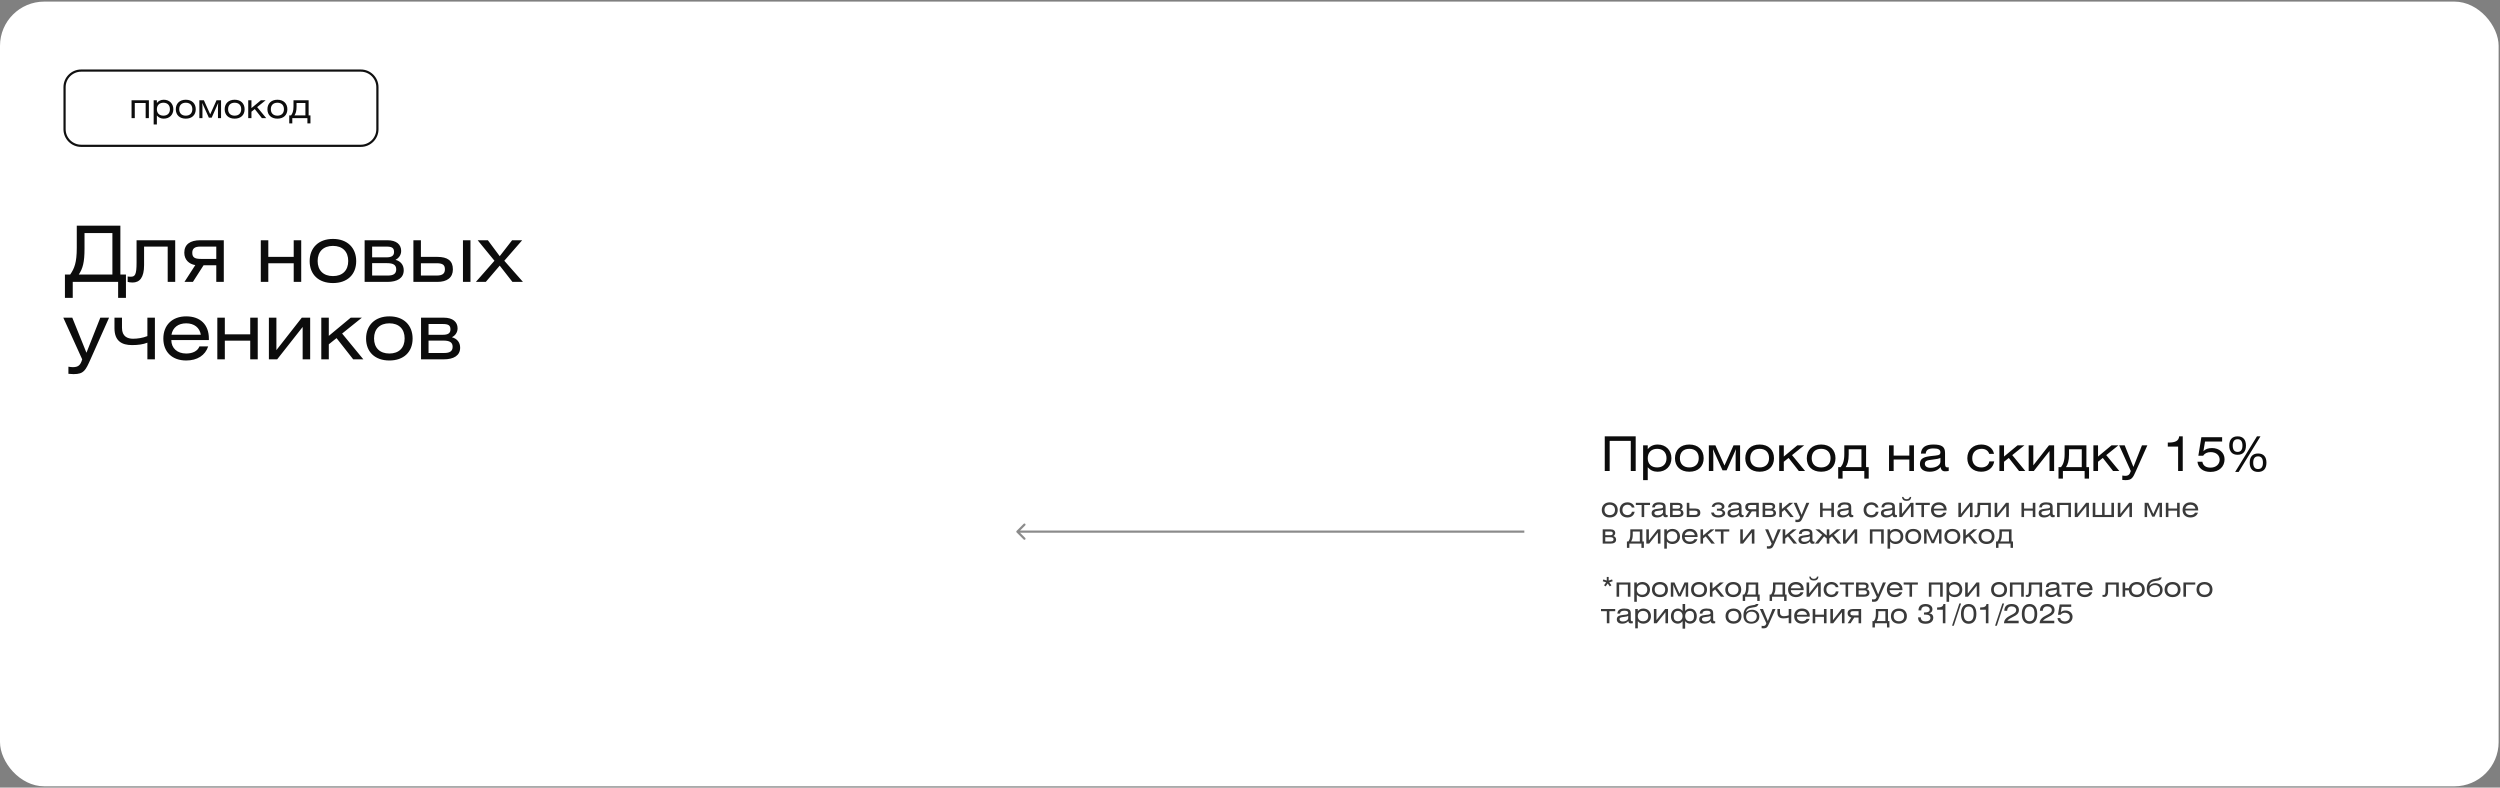 <?xml version="1.0" encoding="UTF-8"?> <svg xmlns="http://www.w3.org/2000/svg" width="1130" height="356" viewBox="0 0 1130 356" fill="none"><rect x="0" y="0" width="1130" height="356" fill="#808080" stroke="none"/><rect y="0.725" width="1129.38" height="354.693" rx="20" fill="white"></rect><path d="M50.802 105.333H38.202V112.368C38.202 118.563 37.432 121.328 35.612 124.093H50.802V105.333ZM34.702 102.008H54.407V124.093H56.927V134.628H53.392V127.418H32.882V134.628H29.347V124.093H31.727C33.617 121.328 34.702 118.773 34.702 112.018V102.008ZM61.728 108.588H79.193V127.418H75.798V111.458H65.123V119.823C65.123 125.493 63.128 127.698 59.908 127.698C58.963 127.698 58.228 127.558 57.703 127.418V124.968C58.018 125.038 58.508 125.073 59.103 125.073C60.993 125.073 61.728 124.268 61.728 118.738V108.588ZM101.154 108.588V127.418H97.758V119.893H92.019L87.189 127.418H83.374L88.273 119.823C85.474 119.368 83.303 117.443 83.303 114.223C83.303 110.443 85.999 108.588 90.513 108.588H101.154ZM97.758 117.023V111.458H90.584C87.993 111.458 86.909 112.333 86.909 114.258C86.909 116.218 87.853 117.023 90.689 117.023H97.758ZM121.276 108.588V116.113H132.756V108.588H136.151V127.418H132.756V118.983H121.276V127.418H117.881V108.588H121.276ZM150.502 107.993C156.977 107.993 161.002 111.983 161.002 118.038C161.002 124.093 156.977 127.943 150.502 127.943C144.027 127.943 139.967 124.093 139.967 118.038C139.967 111.983 144.027 107.993 150.502 107.993ZM150.502 111.143C146.197 111.143 143.572 113.698 143.572 117.968C143.572 122.238 146.197 124.793 150.502 124.793C154.807 124.793 157.397 122.238 157.397 117.968C157.397 113.698 154.807 111.143 150.502 111.143ZM164.81 127.418V108.588H175.1C179.125 108.588 181.33 110.478 181.33 113.418C181.33 115.553 179.93 116.848 178.775 117.443C181.19 118.108 182.485 119.823 182.485 122.168C182.485 125.703 179.58 127.418 175.1 127.418H164.81ZM168.205 118.948V124.548H175.31C177.9 124.548 179.09 123.673 179.09 121.748C179.09 119.788 177.795 118.948 174.96 118.948H168.205ZM168.205 111.458V116.323H174.68C176.92 116.323 178.11 115.658 178.11 113.908C178.11 112.158 177.305 111.458 174.715 111.458H168.205ZM186.856 108.588H190.251V116.113H197.671C202.256 116.113 204.706 117.793 204.706 121.748C204.706 125.458 202.116 127.418 197.671 127.418H186.856V108.588ZM190.251 118.983V124.548H197.391C199.946 124.548 201.101 123.673 201.101 121.748C201.101 119.788 200.156 118.983 197.356 118.983H190.251ZM209.256 127.418V108.588H212.651V127.418H209.256ZM215.901 108.588H220.521L225.876 115.798L231.476 108.588H236.026L227.941 117.863L236.376 127.418H231.616L225.876 120.068L219.576 127.418H215.096L223.496 117.863L215.901 108.588ZM28.612 143.588H32.672L39.077 159.443L45.342 143.588H49.297L40.967 162.278C38.692 167.388 37.922 169.103 33.267 169.103C32.742 169.103 31.972 169.068 30.922 168.963V165.743C31.797 165.883 32.427 165.953 32.917 165.953C35.367 165.953 36.382 165.078 37.152 162.418L28.612 143.588ZM51.744 143.588H55.139V148.208C55.139 152.163 57.729 153.108 60.144 153.108C62.104 153.108 64.519 152.758 66.619 151.918V143.588H70.014V162.418H66.619V154.893C64.659 155.663 62.454 155.978 59.689 155.978C55.069 155.978 51.744 154.158 51.744 148.348V143.588ZM94.409 153.703H77.434C77.434 157.378 80.129 159.793 84.154 159.793C87.129 159.793 89.369 158.638 90.139 156.573H94.094C92.764 160.633 89.159 162.943 84.154 162.943C77.819 162.943 73.829 159.093 73.829 153.038C73.829 146.948 77.854 142.993 84.154 142.993C90.594 142.993 94.409 146.773 94.409 153.038V153.703ZM77.504 151.288H90.769C90.244 148.103 87.794 146.143 84.154 146.143C80.549 146.143 78.064 148.068 77.504 151.288ZM101.623 143.588V151.113H113.103V143.588H116.498V162.418H113.103V153.983H101.623V162.418H98.228V143.588H101.623ZM124.934 143.588V158.253L136.414 143.588H140.194V162.418H136.799V147.788L125.284 162.418H121.539V143.588H124.934ZM148.62 143.588V151.813L158.525 143.588H163.565L154.64 150.763L164.23 162.418H159.645L152.12 152.828L148.62 155.628V162.418H145.225V143.588H148.62ZM176 142.993C182.475 142.993 186.5 146.983 186.5 153.038C186.5 159.093 182.475 162.943 176 162.943C169.525 162.943 165.465 159.093 165.465 153.038C165.465 146.983 169.525 142.993 176 142.993ZM176 146.143C171.695 146.143 169.07 148.698 169.07 152.968C169.07 157.238 171.695 159.793 176 159.793C180.305 159.793 182.895 157.238 182.895 152.968C182.895 148.698 180.305 146.143 176 146.143ZM190.308 162.418V143.588H200.598C204.623 143.588 206.828 145.478 206.828 148.418C206.828 150.553 205.428 151.848 204.273 152.443C206.688 153.108 207.983 154.823 207.983 157.168C207.983 160.703 205.078 162.418 200.598 162.418H190.308ZM193.703 153.948V159.548H200.808C203.398 159.548 204.588 158.673 204.588 156.748C204.588 154.788 203.293 153.948 200.458 153.948H193.703ZM193.703 146.458V151.323H200.178C202.418 151.323 203.608 150.658 203.608 148.908C203.608 147.158 202.803 146.458 200.213 146.458H193.703Z" fill="#0C0C0C"></path><path d="M59.465 45.335H67.295V53.405H65.84V46.565H60.92V53.405H59.465V45.335ZM70.91 45.335V46.55C71.585 45.65 72.665 45.08 74.03 45.08C76.58 45.08 78.35 46.865 78.35 49.385C78.35 51.89 76.58 53.63 74.015 53.63C72.725 53.63 71.735 53.165 70.91 52.22V56.27H69.455V45.335H70.91ZM73.865 46.43C72.035 46.43 70.91 47.585 70.91 49.385C70.91 51.17 72.035 52.28 73.865 52.28C75.695 52.28 76.805 51.185 76.805 49.385C76.805 47.57 75.695 46.43 73.865 46.43ZM83.977 45.08C86.752 45.08 88.477 46.79 88.477 49.385C88.477 51.98 86.752 53.63 83.977 53.63C81.202 53.63 79.462 51.98 79.462 49.385C79.462 46.79 81.202 45.08 83.977 45.08ZM83.977 46.43C82.132 46.43 81.007 47.525 81.007 49.355C81.007 51.185 82.132 52.28 83.977 52.28C85.822 52.28 86.932 51.185 86.932 49.355C86.932 47.525 85.822 46.43 83.977 46.43ZM90.109 45.335H92.164L95.014 51.68L97.864 45.335H99.919V53.405H98.524V48.065L98.629 46.535L95.689 53.18H94.399L91.399 46.535L91.504 48.065V53.405H90.109V45.335ZM106.067 45.08C108.842 45.08 110.567 46.79 110.567 49.385C110.567 51.98 108.842 53.63 106.067 53.63C103.292 53.63 101.552 51.98 101.552 49.385C101.552 46.79 103.292 45.08 106.067 45.08ZM106.067 46.43C104.222 46.43 103.097 47.525 103.097 49.355C103.097 51.185 104.222 52.28 106.067 52.28C107.912 52.28 109.022 51.185 109.022 49.355C109.022 47.525 107.912 46.43 106.067 46.43ZM113.654 45.335V48.86L117.899 45.335H120.059L116.234 48.41L120.344 53.405H118.379L115.154 49.295L113.654 50.495V53.405H112.199V45.335H113.654ZM125.388 45.08C128.163 45.08 129.888 46.79 129.888 49.385C129.888 51.98 128.163 53.63 125.388 53.63C122.613 53.63 120.873 51.98 120.873 49.385C120.873 46.79 122.613 45.08 125.388 45.08ZM125.388 46.43C123.543 46.43 122.418 47.525 122.418 49.355C122.418 51.185 123.543 52.28 125.388 52.28C127.233 52.28 128.343 51.185 128.343 49.355C128.343 47.525 127.233 46.43 125.388 46.43ZM138.045 46.565H134.04V48.23C134.04 50.285 133.68 51.245 133.095 52.175H138.045V46.565ZM132.66 45.335H139.5V52.175H140.325V55.79H138.945V53.405H132.12V55.79H130.74V52.175H131.535C132.18 51.35 132.66 50.285 132.66 48.125V45.335Z" fill="#0C0C0C"></path><path d="M163.088 31.905H36.682C32.539 31.905 29.182 35.263 29.182 39.405V58.405C29.182 62.547 32.539 65.905 36.682 65.905H163.088C167.23 65.905 170.588 62.547 170.588 58.405V39.405C170.588 35.263 167.23 31.905 163.088 31.905Z" stroke="#101010"></path><path d="M459.51 240.664C459.315 240.468 459.315 240.152 459.51 239.957L462.692 236.775C462.887 236.579 463.204 236.579 463.399 236.775C463.594 236.97 463.594 237.286 463.399 237.482L460.571 240.31L463.399 243.138C463.594 243.334 463.594 243.65 463.399 243.846C463.204 244.041 462.887 244.041 462.692 243.846L459.51 240.664ZM688.994 240.81H459.863V239.81H688.994V240.81Z" fill="#8B8B8B"></path><path d="M725.348 197.232H739.333V212.9H737.11V199.282H727.571V212.9H725.348V197.232ZM744.781 201.29V203.038C745.752 201.743 747.306 200.923 749.27 200.923C752.939 200.923 755.486 203.491 755.486 207.117C755.486 210.721 752.939 213.224 749.248 213.224C747.392 213.224 745.968 212.555 744.781 211.195V217.022H742.688V201.29H744.781ZM749.033 202.865C746.4 202.865 744.781 204.527 744.781 207.117C744.781 209.685 746.4 211.282 749.033 211.282C751.666 211.282 753.263 209.706 753.263 207.117C753.263 204.505 751.666 202.865 749.033 202.865ZM763.582 200.923C767.574 200.923 770.056 203.383 770.056 207.117C770.056 210.85 767.574 213.224 763.582 213.224C759.589 213.224 757.086 210.85 757.086 207.117C757.086 203.383 759.589 200.923 763.582 200.923ZM763.582 202.865C760.927 202.865 759.309 204.44 759.309 207.073C759.309 209.706 760.927 211.282 763.582 211.282C766.236 211.282 767.833 209.706 767.833 207.073C767.833 204.44 766.236 202.865 763.582 202.865ZM772.404 201.29H775.361L779.462 210.419L783.562 201.29H786.519V212.9H784.512V205.217L784.663 203.016L780.433 212.577H778.577L774.26 203.016L774.412 205.217V212.9H772.404V201.29ZM795.364 200.923C799.357 200.923 801.839 203.383 801.839 207.117C801.839 210.85 799.357 213.224 795.364 213.224C791.371 213.224 788.868 210.85 788.868 207.117C788.868 203.383 791.371 200.923 795.364 200.923ZM795.364 202.865C792.71 202.865 791.091 204.44 791.091 207.073C791.091 209.706 792.71 211.282 795.364 211.282C798.019 211.282 799.616 209.706 799.616 207.073C799.616 204.44 798.019 202.865 795.364 202.865ZM806.28 201.29V206.361L812.388 201.29H815.495L809.992 205.714L815.905 212.9H813.078L808.438 206.987L806.28 208.714V212.9H804.187V201.29H806.28ZM823.163 200.923C827.156 200.923 829.637 203.383 829.637 207.117C829.637 210.85 827.156 213.224 823.163 213.224C819.17 213.224 816.667 210.85 816.667 207.117C816.667 203.383 819.17 200.923 823.163 200.923ZM823.163 202.865C820.508 202.865 818.89 204.44 818.89 207.073C818.89 209.706 820.508 211.282 823.163 211.282C825.817 211.282 827.415 209.706 827.415 207.073C827.415 204.44 825.817 202.865 823.163 202.865ZM841.374 203.059H835.611V205.455C835.611 208.411 835.093 209.793 834.252 211.131H841.374V203.059ZM833.626 201.29H843.467V211.131H844.654V216.332H842.668V212.9H832.849V216.332H830.863V211.131H832.007C832.935 209.944 833.626 208.411 833.626 205.304V201.29ZM855.935 201.29V205.93H863.013V201.29H865.107V212.9H863.013V207.699H855.935V212.9H853.841V201.29H855.935ZM877.063 206.944C876.459 207.311 875.294 207.548 873.545 207.742C871.279 208.001 870.028 208.196 870.028 209.62C870.028 210.721 870.956 211.454 872.596 211.454C875.272 211.454 877.063 210.138 877.063 208.67V206.944ZM877.128 211.109C876.07 212.447 874.387 213.224 872.251 213.224C869.337 213.224 867.805 211.886 867.805 209.728C867.805 207.03 869.855 206.469 873.157 206.102C875.725 205.822 877.063 205.886 877.063 204.484C877.063 203.232 876.092 202.692 873.999 202.692C871.646 202.692 870.546 203.361 870.438 205.023H868.258C868.409 202.282 870.287 200.923 873.848 200.923C877.711 200.923 879.157 201.937 879.157 204.764V209.469C879.157 210.677 879.372 211.26 880.193 211.26C880.365 211.26 880.559 211.239 880.818 211.195V212.879C880.149 212.987 879.545 213.03 879.157 213.03C877.948 213.03 877.344 212.361 877.128 211.109ZM901.295 205.153H899.115C898.705 203.728 897.432 202.865 895.727 202.865C893.072 202.865 891.454 204.505 891.454 207.138C891.454 209.749 893.137 211.282 895.576 211.282C897.496 211.282 898.899 210.267 899.18 208.562H901.381C900.885 211.498 898.662 213.224 895.489 213.224C891.799 213.224 889.231 210.807 889.231 207.117C889.231 203.426 891.777 200.923 895.532 200.923C898.597 200.923 900.798 202.563 901.295 205.153ZM905.821 201.29V206.361L911.928 201.29H915.036L909.533 205.714L915.446 212.9H912.619L907.979 206.987L905.821 208.714V212.9H903.727V201.29H905.821ZM919.056 201.29V210.332L926.135 201.29H928.466V212.9H926.373V203.879L919.272 212.9H916.963V201.29H919.056ZM940.956 203.059H935.194V205.455C935.194 208.411 934.676 209.793 933.835 211.131H940.956V203.059ZM933.209 201.29H943.05V211.131H944.237V216.332H942.251V212.9H932.432V216.332H930.446V211.131H931.59C932.518 209.944 933.209 208.411 933.209 205.304V201.29ZM948.31 201.29V206.361L954.417 201.29H957.525L952.022 205.714L957.935 212.9H955.108L950.468 206.987L948.31 208.714V212.9H946.216V201.29H948.31ZM957.855 201.29H960.358L964.308 211.066L968.171 201.29H970.609L965.473 212.814C964.07 215.965 963.595 217.022 960.725 217.022C960.401 217.022 959.926 217.001 959.279 216.936V214.951C959.819 215.037 960.207 215.08 960.509 215.08C962.02 215.08 962.646 214.541 963.121 212.9L957.855 201.29ZM984.98 197.232H986.599V212.9H984.506V201.872H979.844V200.038H980.211C983.297 200.038 984.786 199.239 984.98 197.232ZM995.014 197.621H1004.4V199.563H996.676L995.942 203.922C996.849 202.994 998.165 202.52 999.848 202.52C1003.02 202.52 1005.5 204.548 1005.5 207.591C1005.5 210.893 1003.09 213.31 999.158 213.31C995.748 213.31 993.568 211.562 993.245 208.692H995.467C995.748 210.397 996.978 211.368 999.136 211.368C1001.64 211.368 1003.28 209.836 1003.28 207.786C1003.28 205.778 1001.68 204.354 999.244 204.354C997.669 204.354 996.482 204.937 995.813 205.994H993.655L995.014 197.621ZM1007.62 201.397C1007.62 198.7 1008.95 197.232 1011.39 197.232C1013.83 197.232 1015.17 198.7 1015.17 201.397C1015.17 204.095 1013.83 205.563 1011.39 205.563C1008.95 205.563 1007.62 204.095 1007.62 201.397ZM1009.19 201.397C1009.19 203.275 1009.95 204.268 1011.39 204.268C1012.84 204.268 1013.59 203.297 1013.59 201.397C1013.59 199.477 1012.84 198.527 1011.39 198.527C1009.95 198.527 1009.19 199.498 1009.19 201.397ZM1010.29 213.31L1020.15 197.232H1021.73L1011.87 213.31H1010.29ZM1016.87 209.145C1016.87 206.448 1018.21 204.98 1020.65 204.98C1023.09 204.98 1024.43 206.448 1024.43 209.145C1024.43 211.843 1023.09 213.31 1020.65 213.31C1018.21 213.31 1016.87 211.843 1016.87 209.145ZM1018.45 209.145C1018.45 211.023 1019.2 212.016 1020.65 212.016C1022.1 212.016 1022.85 211.044 1022.85 209.145C1022.85 207.224 1022.1 206.275 1020.65 206.275C1019.2 206.275 1018.45 207.246 1018.45 209.145Z" fill="#0C0C0C"></path><path d="M727.613 227.06C729.833 227.06 731.213 228.428 731.213 230.504C731.213 232.58 729.833 233.9 727.613 233.9C725.393 233.9 724.001 232.58 724.001 230.504C724.001 228.428 725.393 227.06 727.613 227.06ZM727.613 228.14C726.137 228.14 725.237 229.016 725.237 230.48C725.237 231.944 726.137 232.82 727.613 232.82C729.089 232.82 729.977 231.944 729.977 230.48C729.977 229.016 729.089 228.14 727.613 228.14ZM738.806 229.412H737.594C737.366 228.62 736.658 228.14 735.71 228.14C734.234 228.14 733.334 229.052 733.334 230.516C733.334 231.968 734.27 232.82 735.626 232.82C736.694 232.82 737.474 232.256 737.63 231.308H738.854C738.578 232.94 737.342 233.9 735.578 233.9C733.526 233.9 732.098 232.556 732.098 230.504C732.098 228.452 733.514 227.06 735.602 227.06C737.306 227.06 738.53 227.972 738.806 229.412ZM739.391 227.264H745.811V228.248H743.183V233.72H742.019V228.248H739.391V227.264ZM751.688 230.408C751.352 230.612 750.704 230.744 749.732 230.852C748.472 230.996 747.776 231.104 747.776 231.896C747.776 232.508 748.292 232.916 749.204 232.916C750.692 232.916 751.688 232.184 751.688 231.368V230.408ZM751.724 232.724C751.136 233.468 750.2 233.9 749.012 233.9C747.392 233.9 746.54 233.156 746.54 231.956C746.54 230.456 747.68 230.144 749.516 229.94C750.944 229.784 751.688 229.82 751.688 229.04C751.688 228.344 751.148 228.044 749.984 228.044C748.676 228.044 748.064 228.416 748.004 229.34H746.792C746.876 227.816 747.92 227.06 749.9 227.06C752.048 227.06 752.852 227.624 752.852 229.196V231.812C752.852 232.484 752.972 232.808 753.428 232.808C753.524 232.808 753.632 232.796 753.776 232.772V233.708C753.404 233.768 753.068 233.792 752.852 233.792C752.18 233.792 751.844 233.42 751.724 232.724ZM754.866 233.72V227.264H758.394C759.774 227.264 760.53 227.912 760.53 228.92C760.53 229.652 760.05 230.096 759.654 230.3C760.482 230.528 760.926 231.116 760.926 231.92C760.926 233.132 759.93 233.72 758.394 233.72H754.866ZM756.03 230.816V232.736H758.466C759.354 232.736 759.762 232.436 759.762 231.776C759.762 231.104 759.318 230.816 758.346 230.816H756.03ZM756.03 228.248V229.916H758.25C759.018 229.916 759.426 229.688 759.426 229.088C759.426 228.488 759.15 228.248 758.262 228.248H756.03ZM762.425 227.264H763.589V229.844H766.133C767.705 229.844 768.545 230.42 768.545 231.776C768.545 233.048 767.657 233.72 766.133 233.72H762.425V227.264ZM763.589 230.828V232.736H766.037C766.913 232.736 767.309 232.436 767.309 231.776C767.309 231.104 766.985 230.828 766.025 230.828H763.589ZM774.918 229.1H773.694C773.802 228.296 774.546 227.06 776.694 227.06C778.422 227.06 779.442 227.9 779.442 228.98C779.442 229.7 778.89 230.204 778.242 230.348C778.926 230.54 779.778 230.924 779.778 231.992C779.778 233.156 778.458 233.9 776.766 233.9C774.234 233.9 773.586 232.784 773.442 231.668H774.702C774.822 232.544 775.374 232.916 776.718 232.916C777.654 232.916 778.614 232.604 778.614 231.872C778.614 231.044 777.762 230.828 776.826 230.828H776.046V229.928H776.754C777.87 229.928 778.278 229.652 778.278 229.016C778.278 228.332 777.414 228.044 776.706 228.044C775.602 228.044 775.086 228.38 774.918 229.1ZM786.001 230.408C785.665 230.612 785.017 230.744 784.045 230.852C782.785 230.996 782.089 231.104 782.089 231.896C782.089 232.508 782.605 232.916 783.517 232.916C785.005 232.916 786.001 232.184 786.001 231.368V230.408ZM786.037 232.724C785.449 233.468 784.513 233.9 783.325 233.9C781.705 233.9 780.853 233.156 780.853 231.956C780.853 230.456 781.993 230.144 783.829 229.94C785.257 229.784 786.001 229.82 786.001 229.04C786.001 228.344 785.461 228.044 784.297 228.044C782.989 228.044 782.377 228.416 782.317 229.34H781.105C781.189 227.816 782.233 227.06 784.213 227.06C786.361 227.06 787.165 227.624 787.165 229.196V231.812C787.165 232.484 787.285 232.808 787.741 232.808C787.837 232.808 787.945 232.796 788.089 232.772V233.708C787.717 233.768 787.381 233.792 787.165 233.792C786.493 233.792 786.157 233.42 786.037 232.724ZM794.974 227.264V233.72H793.81V231.14H791.842L790.186 233.72H788.878L790.558 231.116C789.598 230.96 788.854 230.3 788.854 229.196C788.854 227.9 789.778 227.264 791.326 227.264H794.974ZM793.81 230.156V228.248H791.35C790.462 228.248 790.09 228.548 790.09 229.208C790.09 229.88 790.414 230.156 791.386 230.156H793.81ZM796.702 233.72V227.264H800.23C801.61 227.264 802.366 227.912 802.366 228.92C802.366 229.652 801.886 230.096 801.49 230.3C802.318 230.528 802.762 231.116 802.762 231.92C802.762 233.132 801.766 233.72 800.23 233.72H796.702ZM797.866 230.816V232.736H800.302C801.19 232.736 801.598 232.436 801.598 231.776C801.598 231.104 801.154 230.816 800.182 230.816H797.866ZM797.866 228.248V229.916H800.086C800.854 229.916 801.262 229.688 801.262 229.088C801.262 228.488 800.986 228.248 800.098 228.248H797.866ZM805.424 227.264V230.084L808.82 227.264H810.548L807.488 229.724L810.776 233.72H809.204L806.624 230.432L805.424 231.392V233.72H804.26V227.264H805.424ZM810.732 227.264H812.124L814.32 232.7L816.468 227.264H817.824L814.968 233.672C814.188 235.424 813.924 236.012 812.328 236.012C812.148 236.012 811.884 236 811.524 235.964V234.86C811.824 234.908 812.04 234.932 812.208 234.932C813.048 234.932 813.396 234.632 813.66 233.72L810.732 227.264ZM823.835 227.264V229.844H827.771V227.264H828.935V233.72H827.771V230.828H823.835V233.72H822.671V227.264H823.835ZM835.583 230.408C835.247 230.612 834.599 230.744 833.627 230.852C832.367 230.996 831.671 231.104 831.671 231.896C831.671 232.508 832.187 232.916 833.099 232.916C834.587 232.916 835.583 232.184 835.583 231.368V230.408ZM835.619 232.724C835.031 233.468 834.095 233.9 832.907 233.9C831.287 233.9 830.435 233.156 830.435 231.956C830.435 230.456 831.575 230.144 833.411 229.94C834.839 229.784 835.583 229.82 835.583 229.04C835.583 228.344 835.043 228.044 833.879 228.044C832.571 228.044 831.959 228.416 831.899 229.34H830.687C830.771 227.816 831.815 227.06 833.795 227.06C835.943 227.06 836.747 227.624 836.747 229.196V231.812C836.747 232.484 836.867 232.808 837.323 232.808C837.419 232.808 837.527 232.796 837.671 232.772V233.708C837.299 233.768 836.963 233.792 836.747 233.792C836.075 233.792 835.739 233.42 835.619 232.724ZM849.056 229.412H847.844C847.616 228.62 846.908 228.14 845.96 228.14C844.484 228.14 843.584 229.052 843.584 230.516C843.584 231.968 844.52 232.82 845.876 232.82C846.944 232.82 847.724 232.256 847.88 231.308H849.104C848.828 232.94 847.592 233.9 845.828 233.9C843.776 233.9 842.348 232.556 842.348 230.504C842.348 228.452 843.764 227.06 845.852 227.06C847.556 227.06 848.78 227.972 849.056 229.412ZM855.329 230.408C854.993 230.612 854.345 230.744 853.373 230.852C852.113 230.996 851.417 231.104 851.417 231.896C851.417 232.508 851.933 232.916 852.845 232.916C854.333 232.916 855.329 232.184 855.329 231.368V230.408ZM855.365 232.724C854.777 233.468 853.841 233.9 852.653 233.9C851.033 233.9 850.181 233.156 850.181 231.956C850.181 230.456 851.321 230.144 853.157 229.94C854.585 229.784 855.329 229.82 855.329 229.04C855.329 228.344 854.789 228.044 853.625 228.044C852.317 228.044 851.705 228.416 851.645 229.34H850.433C850.517 227.816 851.561 227.06 853.541 227.06C855.689 227.06 856.493 227.624 856.493 229.196V231.812C856.493 232.484 856.613 232.808 857.069 232.808C857.165 232.808 857.273 232.796 857.417 232.772V233.708C857.045 233.768 856.709 233.792 856.493 233.792C855.821 233.792 855.485 233.42 855.365 232.724ZM859.671 227.264V232.292L863.607 227.264H864.903V233.72H863.739V228.704L859.791 233.72H858.507V227.264H859.671ZM859.695 224.612H860.367C860.403 225.176 860.967 225.644 861.771 225.644C862.587 225.644 863.163 225.176 863.199 224.612H863.883C863.763 225.836 863.079 226.412 861.783 226.412C860.499 226.412 859.815 225.836 859.695 224.612ZM865.86 227.264H872.28V228.248H869.652V233.72H868.488V228.248H865.86V227.264ZM879.873 230.732H874.053C874.053 231.992 874.977 232.82 876.357 232.82C877.377 232.82 878.145 232.424 878.409 231.716H879.765C879.309 233.108 878.073 233.9 876.357 233.9C874.185 233.9 872.817 232.58 872.817 230.504C872.817 228.416 874.197 227.06 876.357 227.06C878.565 227.06 879.873 228.356 879.873 230.504V230.732ZM874.077 229.904H878.625C878.445 228.812 877.605 228.14 876.357 228.14C875.121 228.14 874.269 228.8 874.077 229.904ZM886.354 227.264V232.292L890.29 227.264H891.586V233.72H890.422V228.704L886.474 233.72H885.19V227.264H886.354ZM893.863 227.264H899.851V233.72H898.687V228.248H895.027V231.116C895.027 233.06 894.343 233.816 893.239 233.816C892.915 233.816 892.663 233.768 892.483 233.72V232.88C892.591 232.904 892.759 232.916 892.963 232.916C893.611 232.916 893.863 232.64 893.863 230.744V227.264ZM902.749 227.264V232.292L906.685 227.264H907.981V233.72H906.817V228.704L902.869 233.72H901.585V227.264H902.749ZM914.878 227.264V229.844H918.814V227.264H919.978V233.72H918.814V230.828H914.878V233.72H913.714V227.264H914.878ZM926.626 230.408C926.29 230.612 925.642 230.744 924.67 230.852C923.41 230.996 922.714 231.104 922.714 231.896C922.714 232.508 923.23 232.916 924.142 232.916C925.63 232.916 926.626 232.184 926.626 231.368V230.408ZM926.662 232.724C926.074 233.468 925.138 233.9 923.95 233.9C922.33 233.9 921.478 233.156 921.478 231.956C921.478 230.456 922.618 230.144 924.454 229.94C925.882 229.784 926.626 229.82 926.626 229.04C926.626 228.344 926.086 228.044 924.922 228.044C923.614 228.044 923.002 228.416 922.942 229.34H921.73C921.814 227.816 922.858 227.06 924.838 227.06C926.986 227.06 927.79 227.624 927.79 229.196V231.812C927.79 232.484 927.91 232.808 928.366 232.808C928.462 232.808 928.57 232.796 928.714 232.772V233.708C928.342 233.768 928.006 233.792 927.79 233.792C927.118 233.792 926.782 233.42 926.662 232.724ZM929.803 227.264H936.067V233.72H934.903V228.248H930.967V233.72H929.803V227.264ZM938.96 227.264V232.292L942.896 227.264H944.192V233.72H943.028V228.704L939.08 233.72H937.796V227.264H938.96ZM947.081 227.264V232.736H950.153V227.264H951.281V232.736H954.353V227.264H955.517V233.72H945.917V227.264H947.081ZM958.413 227.264V232.292L962.349 227.264H963.645V233.72H962.481V228.704L958.533 233.72H957.249V227.264H958.413ZM969.378 227.264H971.022L973.302 232.34L975.582 227.264H977.226V233.72H976.11V229.448L976.194 228.224L973.842 233.54H972.81L970.41 228.224L970.494 229.448V233.72H969.378V227.264ZM980.116 227.264V229.844H984.052V227.264H985.216V233.72H984.052V230.828H980.116V233.72H978.952V227.264H980.116ZM993.58 230.732H987.76C987.76 231.992 988.684 232.82 990.064 232.82C991.084 232.82 991.852 232.424 992.116 231.716H993.472C993.016 233.108 991.78 233.9 990.064 233.9C987.892 233.9 986.524 232.58 986.524 230.504C986.524 228.416 987.904 227.06 990.064 227.06C992.272 227.06 993.58 228.356 993.58 230.504V230.732ZM987.784 229.904H992.332C992.152 228.812 991.312 228.14 990.064 228.14C988.828 228.14 987.976 228.8 987.784 229.904ZM724.421 245.72V239.264H727.949C729.329 239.264 730.085 239.912 730.085 240.92C730.085 241.652 729.605 242.096 729.209 242.3C730.037 242.528 730.481 243.116 730.481 243.92C730.481 245.132 729.485 245.72 727.949 245.72H724.421ZM725.585 242.816V244.736H728.021C728.909 244.736 729.317 244.436 729.317 243.776C729.317 243.104 728.873 242.816 727.901 242.816H725.585ZM725.585 240.248V241.916H727.805C728.573 241.916 728.981 241.688 728.981 241.088C728.981 240.488 728.705 240.248 727.817 240.248H725.585ZM741.207 240.248H738.003V241.58C738.003 243.224 737.715 243.992 737.247 244.736H741.207V240.248ZM736.899 239.264H742.371V244.736H743.031V247.628H741.927V245.72H736.467V247.628H735.363V244.736H735.999C736.515 244.076 736.899 243.224 736.899 241.496V239.264ZM745.296 239.264V244.292L749.232 239.264H750.528V245.72H749.364V240.704L745.416 245.72H744.132V239.264H745.296ZM753.417 239.264V240.236C753.957 239.516 754.821 239.06 755.913 239.06C757.953 239.06 759.369 240.488 759.369 242.504C759.369 244.508 757.953 245.9 755.901 245.9C754.869 245.9 754.077 245.528 753.417 244.772V248.012H752.253V239.264H753.417ZM755.781 240.14C754.317 240.14 753.417 241.064 753.417 242.504C753.417 243.932 754.317 244.82 755.781 244.82C757.245 244.82 758.133 243.944 758.133 242.504C758.133 241.052 757.245 240.14 755.781 240.14ZM767.314 242.732H761.494C761.494 243.992 762.418 244.82 763.798 244.82C764.818 244.82 765.586 244.424 765.85 243.716H767.206C766.75 245.108 765.514 245.9 763.798 245.9C761.626 245.9 760.258 244.58 760.258 242.504C760.258 240.416 761.638 239.06 763.798 239.06C766.006 239.06 767.314 240.356 767.314 242.504V242.732ZM761.518 241.904H766.066C765.886 240.812 765.046 240.14 763.798 240.14C762.562 240.14 761.71 240.8 761.518 241.904ZM769.788 239.264V242.084L773.184 239.264H774.912L771.852 241.724L775.14 245.72H773.568L770.988 242.432L769.788 243.392V245.72H768.624V239.264H769.788ZM775.215 239.264H781.635V240.248H779.007V245.72H777.843V240.248H775.215V239.264ZM787.764 239.264V244.292L791.7 239.264H792.996V245.72H791.832V240.704L787.884 245.72H786.6V239.264H787.764ZM797.841 239.264H799.233L801.429 244.7L803.577 239.264H804.933L802.077 245.672C801.297 247.424 801.033 248.012 799.437 248.012C799.257 248.012 798.993 248 798.633 247.964V246.86C798.933 246.908 799.149 246.932 799.317 246.932C800.157 246.932 800.505 246.632 800.769 245.72L797.841 239.264ZM806.936 239.264V242.084L810.332 239.264H812.06L809 241.724L812.288 245.72H810.716L808.136 242.432L806.936 243.392V245.72H805.772V239.264H806.936ZM818.052 242.408C817.716 242.612 817.068 242.744 816.096 242.852C814.836 242.996 814.14 243.104 814.14 243.896C814.14 244.508 814.656 244.916 815.568 244.916C817.056 244.916 818.052 244.184 818.052 243.368V242.408ZM818.088 244.724C817.5 245.468 816.564 245.9 815.376 245.9C813.756 245.9 812.904 245.156 812.904 243.956C812.904 242.456 814.044 242.144 815.88 241.94C817.308 241.784 818.052 241.82 818.052 241.04C818.052 240.344 817.512 240.044 816.348 240.044C815.04 240.044 814.428 240.416 814.368 241.34H813.156C813.24 239.816 814.284 239.06 816.264 239.06C818.412 239.06 819.216 239.624 819.216 241.196V243.812C819.216 244.484 819.336 244.808 819.792 244.808C819.888 244.808 819.996 244.796 820.14 244.772V245.708C819.768 245.768 819.432 245.792 819.216 245.792C818.544 245.792 818.208 245.42 818.088 244.724ZM825.693 239.264H826.857V242.096L830.265 239.264H831.993L828.921 241.736L832.209 245.72H830.637L828.057 242.444L826.857 243.392V245.72H825.693V243.392L824.493 242.444L821.913 245.72H820.341L823.629 241.736L820.557 239.264H822.285L825.693 242.096V239.264ZM834.217 239.264V244.292L838.153 239.264H839.449V245.72H838.285V240.704L834.337 245.72H833.053V239.264H834.217ZM845.182 239.264H851.446V245.72H850.282V240.248H846.346V245.72H845.182V239.264ZM854.339 239.264V240.236C854.879 239.516 855.743 239.06 856.835 239.06C858.875 239.06 860.291 240.488 860.291 242.504C860.291 244.508 858.875 245.9 856.823 245.9C855.791 245.9 854.999 245.528 854.339 244.772V248.012H853.175V239.264H854.339ZM856.703 240.14C855.239 240.14 854.339 241.064 854.339 242.504C854.339 243.932 855.239 244.82 856.703 244.82C858.167 244.82 859.055 243.944 859.055 242.504C859.055 241.052 858.167 240.14 856.703 240.14ZM864.792 239.06C867.012 239.06 868.392 240.428 868.392 242.504C868.392 244.58 867.012 245.9 864.792 245.9C862.572 245.9 861.18 244.58 861.18 242.504C861.18 240.428 862.572 239.06 864.792 239.06ZM864.792 240.14C863.316 240.14 862.416 241.016 862.416 242.48C862.416 243.944 863.316 244.82 864.792 244.82C866.268 244.82 867.156 243.944 867.156 242.48C867.156 241.016 866.268 240.14 864.792 240.14ZM869.698 239.264H871.342L873.622 244.34L875.902 239.264H877.546V245.72H876.43V241.448L876.514 240.224L874.162 245.54H873.13L870.73 240.224L870.814 241.448V245.72H869.698V239.264ZM882.464 239.06C884.684 239.06 886.064 240.428 886.064 242.504C886.064 244.58 884.684 245.9 882.464 245.9C880.244 245.9 878.852 244.58 878.852 242.504C878.852 240.428 880.244 239.06 882.464 239.06ZM882.464 240.14C880.988 240.14 880.088 241.016 880.088 242.48C880.088 243.944 880.988 244.82 882.464 244.82C883.94 244.82 884.828 243.944 884.828 242.48C884.828 241.016 883.94 240.14 882.464 240.14ZM888.534 239.264V242.084L891.93 239.264H893.658L890.598 241.724L893.886 245.72H892.314L889.734 242.432L888.534 243.392V245.72H887.37V239.264H888.534ZM897.921 239.06C900.141 239.06 901.521 240.428 901.521 242.504C901.521 244.58 900.141 245.9 897.921 245.9C895.701 245.9 894.309 244.58 894.309 242.504C894.309 240.428 895.701 239.06 897.921 239.06ZM897.921 240.14C896.445 240.14 895.545 241.016 895.545 242.48C895.545 243.944 896.445 244.82 897.921 244.82C899.397 244.82 900.285 243.944 900.285 242.48C900.285 241.016 899.397 240.14 897.921 240.14ZM908.047 240.248H904.843V241.58C904.843 243.224 904.555 243.992 904.087 244.736H908.047V240.248ZM903.739 239.264H909.211V244.736H909.871V247.628H908.767V245.72H903.307V247.628H902.203V244.736H902.839C903.355 244.076 903.739 243.224 903.739 241.496V239.264ZM726.257 262.412V260.78H727.121V262.412L728.669 261.908L728.933 262.724L727.385 263.228L728.345 264.548L727.637 265.052L726.689 263.732L725.741 265.052L725.033 264.548L725.981 263.228L724.445 262.724L724.709 261.908L726.257 262.412ZM730.69 263.264H736.954V269.72H735.79V264.248H731.854V269.72H730.69V263.264ZM739.846 263.264V264.236C740.386 263.516 741.25 263.06 742.342 263.06C744.382 263.06 745.798 264.488 745.798 266.504C745.798 268.508 744.382 269.9 742.33 269.9C741.298 269.9 740.506 269.528 739.846 268.772V272.012H738.682V263.264H739.846ZM742.21 264.14C740.746 264.14 739.846 265.064 739.846 266.504C739.846 267.932 740.746 268.82 742.21 268.82C743.674 268.82 744.562 267.944 744.562 266.504C744.562 265.052 743.674 264.14 742.21 264.14ZM750.3 263.06C752.52 263.06 753.9 264.428 753.9 266.504C753.9 268.58 752.52 269.9 750.3 269.9C748.08 269.9 746.688 268.58 746.688 266.504C746.688 264.428 748.08 263.06 750.3 263.06ZM750.3 264.14C748.824 264.14 747.924 265.016 747.924 266.48C747.924 267.944 748.824 268.82 750.3 268.82C751.776 268.82 752.664 267.944 752.664 266.48C752.664 265.016 751.776 264.14 750.3 264.14ZM755.206 263.264H756.85L759.13 268.34L761.41 263.264H763.054V269.72H761.938V265.448L762.022 264.224L759.67 269.54H758.638L756.238 264.224L756.322 265.448V269.72H755.206V263.264ZM767.972 263.06C770.192 263.06 771.572 264.428 771.572 266.504C771.572 268.58 770.192 269.9 767.972 269.9C765.752 269.9 764.36 268.58 764.36 266.504C764.36 264.428 765.752 263.06 767.972 263.06ZM767.972 264.14C766.496 264.14 765.596 265.016 765.596 266.48C765.596 267.944 766.496 268.82 767.972 268.82C769.448 268.82 770.336 267.944 770.336 266.48C770.336 265.016 769.448 264.14 767.972 264.14ZM774.042 263.264V266.084L777.438 263.264H779.166L776.106 265.724L779.394 269.72H777.822L775.242 266.432L774.042 267.392V269.72H772.878V263.264H774.042ZM783.429 263.06C785.649 263.06 787.029 264.428 787.029 266.504C787.029 268.58 785.649 269.9 783.429 269.9C781.209 269.9 779.817 268.58 779.817 266.504C779.817 264.428 781.209 263.06 783.429 263.06ZM783.429 264.14C781.953 264.14 781.053 265.016 781.053 266.48C781.053 267.944 781.953 268.82 783.429 268.82C784.905 268.82 785.793 267.944 785.793 266.48C785.793 265.016 784.905 264.14 783.429 264.14ZM793.555 264.248H790.351V265.58C790.351 267.224 790.063 267.992 789.595 268.736H793.555V264.248ZM789.247 263.264H794.719V268.736H795.379V271.628H794.275V269.72H788.815V271.628H787.711V268.736H788.347C788.863 268.076 789.247 267.224 789.247 265.496V263.264ZM805.707 264.248H802.503V265.58C802.503 267.224 802.215 267.992 801.747 268.736H805.707V264.248ZM801.399 263.264H806.871V268.736H807.531V271.628H806.427V269.72H800.967V271.628H799.863V268.736H800.499C801.015 268.076 801.399 267.224 801.399 265.496V263.264ZM815.268 266.732H809.448C809.448 267.992 810.372 268.82 811.752 268.82C812.772 268.82 813.54 268.424 813.804 267.716H815.16C814.704 269.108 813.468 269.9 811.752 269.9C809.58 269.9 808.212 268.58 808.212 266.504C808.212 264.416 809.592 263.06 811.752 263.06C813.96 263.06 815.268 264.356 815.268 266.504V266.732ZM809.472 265.904H814.02C813.84 264.812 813 264.14 811.752 264.14C810.516 264.14 809.664 264.8 809.472 265.904ZM817.741 263.264V268.292L821.677 263.264H822.973V269.72H821.809V264.704L817.861 269.72H816.577V263.264H817.741ZM817.765 260.612H818.437C818.473 261.176 819.037 261.644 819.841 261.644C820.657 261.644 821.233 261.176 821.269 260.612H821.953C821.833 261.836 821.149 262.412 819.853 262.412C818.569 262.412 817.885 261.836 817.765 260.612ZM830.986 265.412H829.774C829.546 264.62 828.838 264.14 827.89 264.14C826.414 264.14 825.514 265.052 825.514 266.516C825.514 267.968 826.45 268.82 827.806 268.82C828.874 268.82 829.654 268.256 829.81 267.308H831.034C830.758 268.94 829.522 269.9 827.758 269.9C825.706 269.9 824.278 268.556 824.278 266.504C824.278 264.452 825.694 263.06 827.782 263.06C829.486 263.06 830.71 263.972 830.986 265.412ZM831.571 263.264H837.991V264.248H835.363V269.72H834.199V264.248H831.571V263.264ZM838.948 269.72V263.264H842.476C843.856 263.264 844.612 263.912 844.612 264.92C844.612 265.652 844.132 266.096 843.736 266.3C844.564 266.528 845.008 267.116 845.008 267.92C845.008 269.132 844.012 269.72 842.476 269.72H838.948ZM840.112 266.816V268.736H842.548C843.436 268.736 843.844 268.436 843.844 267.776C843.844 267.104 843.4 266.816 842.428 266.816H840.112ZM840.112 264.248V265.916H842.332C843.1 265.916 843.508 265.688 843.508 265.088C843.508 264.488 843.232 264.248 842.344 264.248H840.112ZM845.349 263.264H846.741L848.937 268.7L851.085 263.264H852.441L849.585 269.672C848.805 271.424 848.541 272.012 846.945 272.012C846.765 272.012 846.501 272 846.141 271.964V270.86C846.441 270.908 846.657 270.932 846.825 270.932C847.665 270.932 848.013 270.632 848.277 269.72L845.349 263.264ZM859.916 266.732H854.096C854.096 267.992 855.02 268.82 856.4 268.82C857.42 268.82 858.188 268.424 858.452 267.716H859.808C859.352 269.108 858.116 269.9 856.4 269.9C854.228 269.9 852.86 268.58 852.86 266.504C852.86 264.416 854.24 263.06 856.4 263.06C858.608 263.06 859.916 264.356 859.916 266.504V266.732ZM854.12 265.904H858.668C858.488 264.812 857.648 264.14 856.4 264.14C855.164 264.14 854.312 264.8 854.12 265.904ZM860.457 263.264H866.877V264.248H864.249V269.72H863.085V264.248H860.457V263.264ZM871.843 263.264H878.107V269.72H876.943V264.248H873.007V269.72H871.843V263.264ZM880.999 263.264V264.236C881.539 263.516 882.403 263.06 883.495 263.06C885.535 263.06 886.951 264.488 886.951 266.504C886.951 268.508 885.535 269.9 883.483 269.9C882.451 269.9 881.659 269.528 880.999 268.772V272.012H879.835V263.264H880.999ZM883.363 264.14C881.899 264.14 880.999 265.064 880.999 266.504C880.999 267.932 881.899 268.82 883.363 268.82C884.827 268.82 885.715 267.944 885.715 266.504C885.715 265.052 884.827 264.14 883.363 264.14ZM889.424 263.264V268.292L893.36 263.264H894.656V269.72H893.492V264.704L889.544 269.72H888.26V263.264H889.424ZM903.581 263.06C905.801 263.06 907.181 264.428 907.181 266.504C907.181 268.58 905.801 269.9 903.581 269.9C901.361 269.9 899.969 268.58 899.969 266.504C899.969 264.428 901.361 263.06 903.581 263.06ZM903.581 264.14C902.105 264.14 901.205 265.016 901.205 266.48C901.205 267.944 902.105 268.82 903.581 268.82C905.057 268.82 905.945 267.944 905.945 266.48C905.945 265.016 905.057 264.14 903.581 264.14ZM908.487 263.264H914.751V269.72H913.587V264.248H909.651V269.72H908.487V263.264ZM917.031 263.264H923.019V269.72H921.855V264.248H918.195V267.116C918.195 269.06 917.511 269.816 916.407 269.816C916.083 269.816 915.831 269.768 915.651 269.72V268.88C915.759 268.904 915.927 268.916 916.131 268.916C916.779 268.916 917.031 268.64 917.031 266.744V263.264ZM929.673 266.408C929.337 266.612 928.689 266.744 927.717 266.852C926.457 266.996 925.761 267.104 925.761 267.896C925.761 268.508 926.277 268.916 927.189 268.916C928.677 268.916 929.673 268.184 929.673 267.368V266.408ZM929.709 268.724C929.121 269.468 928.185 269.9 926.997 269.9C925.377 269.9 924.525 269.156 924.525 267.956C924.525 266.456 925.665 266.144 927.501 265.94C928.929 265.784 929.673 265.82 929.673 265.04C929.673 264.344 929.133 264.044 927.969 264.044C926.661 264.044 926.049 264.416 925.989 265.34H924.777C924.861 263.816 925.905 263.06 927.885 263.06C930.033 263.06 930.837 263.624 930.837 265.196V267.812C930.837 268.484 930.957 268.808 931.413 268.808C931.509 268.808 931.617 268.796 931.761 268.772V269.708C931.389 269.768 931.053 269.792 930.837 269.792C930.165 269.792 929.829 269.42 929.709 268.724ZM931.813 263.264H938.233V264.248H935.605V269.72H934.441V264.248H931.813V263.264ZM945.826 266.732H940.006C940.006 267.992 940.93 268.82 942.31 268.82C943.33 268.82 944.098 268.424 944.362 267.716H945.718C945.262 269.108 944.026 269.9 942.31 269.9C940.138 269.9 938.77 268.58 938.77 266.504C938.77 264.416 940.15 263.06 942.31 263.06C944.518 263.06 945.826 264.356 945.826 266.504V266.732ZM940.03 265.904H944.578C944.398 264.812 943.558 264.14 942.31 264.14C941.074 264.14 940.222 264.8 940.03 265.904ZM951.695 263.264H957.683V269.72H956.519V264.248H952.859V267.116C952.859 269.06 952.175 269.816 951.071 269.816C950.747 269.816 950.495 269.768 950.315 269.72V268.88C950.423 268.904 950.591 268.916 950.795 268.916C951.443 268.916 951.695 268.64 951.695 266.744V263.264ZM960.581 263.264V265.844H962.273C962.549 264.116 963.917 263.06 965.837 263.06C968.057 263.06 969.437 264.428 969.437 266.504C969.437 268.58 968.057 269.9 965.837 269.9C963.737 269.9 962.381 268.724 962.237 266.828H960.581V269.72H959.417V263.264H960.581ZM965.837 264.14C964.361 264.14 963.461 265.016 963.461 266.48C963.461 267.944 964.361 268.82 965.837 268.82C967.301 268.82 968.201 267.968 968.201 266.504C968.201 264.992 967.301 264.14 965.837 264.14ZM975.945 261.02H977.133C976.629 262.28 976.077 262.364 974.529 262.568C972.477 262.844 971.685 263.468 971.481 264.788C972.081 264.068 973.185 263.6 974.193 263.6C976.089 263.6 977.505 264.752 977.505 266.672C977.505 268.712 975.957 269.9 973.833 269.9C971.577 269.9 970.329 268.52 970.329 266.204C970.329 263.708 971.325 261.992 974.085 261.632C975.489 261.452 975.753 261.38 975.945 261.02ZM973.953 264.464C972.525 264.464 971.541 265.34 971.541 266.696C971.541 268.22 972.441 269.036 973.953 269.036C975.417 269.036 976.341 267.992 976.341 266.672C976.341 265.232 975.357 264.464 973.953 264.464ZM982.003 263.06C984.223 263.06 985.603 264.428 985.603 266.504C985.603 268.58 984.223 269.9 982.003 269.9C979.783 269.9 978.391 268.58 978.391 266.504C978.391 264.428 979.783 263.06 982.003 263.06ZM982.003 264.14C980.527 264.14 979.627 265.016 979.627 266.48C979.627 267.944 980.527 268.82 982.003 268.82C983.479 268.82 984.367 267.944 984.367 266.48C984.367 265.016 983.479 264.14 982.003 264.14ZM986.909 263.264H992.261V264.248H988.073V269.72H986.909V263.264ZM996.441 263.06C998.661 263.06 1000.04 264.428 1000.04 266.504C1000.04 268.58 998.661 269.9 996.441 269.9C994.221 269.9 992.829 268.58 992.829 266.504C992.829 264.428 994.221 263.06 996.441 263.06ZM996.441 264.14C994.965 264.14 994.065 265.016 994.065 266.48C994.065 267.944 994.965 268.82 996.441 268.82C997.917 268.82 998.805 267.944 998.805 266.48C998.805 265.016 997.917 264.14 996.441 264.14ZM723.653 275.264H730.073V276.248H727.445V281.72H726.281V276.248H723.653V275.264ZM735.95 278.408C735.614 278.612 734.966 278.744 733.994 278.852C732.734 278.996 732.038 279.104 732.038 279.896C732.038 280.508 732.554 280.916 733.466 280.916C734.954 280.916 735.95 280.184 735.95 279.368V278.408ZM735.986 280.724C735.398 281.468 734.462 281.9 733.274 281.9C731.654 281.9 730.802 281.156 730.802 279.956C730.802 278.456 731.942 278.144 733.778 277.94C735.206 277.784 735.95 277.82 735.95 277.04C735.95 276.344 735.41 276.044 734.246 276.044C732.938 276.044 732.326 276.416 732.266 277.34H731.054C731.138 275.816 732.182 275.06 734.162 275.06C736.31 275.06 737.114 275.624 737.114 277.196V279.812C737.114 280.484 737.234 280.808 737.69 280.808C737.786 280.808 737.894 280.796 738.038 280.772V281.708C737.666 281.768 737.33 281.792 737.114 281.792C736.442 281.792 736.106 281.42 735.986 280.724ZM740.292 275.264V276.236C740.832 275.516 741.696 275.06 742.788 275.06C744.828 275.06 746.244 276.488 746.244 278.504C746.244 280.508 744.828 281.9 742.776 281.9C741.744 281.9 740.952 281.528 740.292 280.772V284.012H739.128V275.264H740.292ZM742.656 276.14C741.192 276.14 740.292 277.064 740.292 278.504C740.292 279.932 741.192 280.82 742.656 280.82C744.12 280.82 745.008 279.944 745.008 278.504C745.008 277.052 744.12 276.14 742.656 276.14ZM748.717 275.264V280.292L752.653 275.264H753.949V281.72H752.785V276.704L748.837 281.72H747.553V275.264H748.717ZM760.523 273.008H761.687V276.152C762.227 275.528 762.935 275.06 763.811 275.06C765.707 275.06 766.955 276.56 766.955 278.492C766.955 280.76 765.551 281.9 763.811 281.9C762.959 281.9 762.155 281.396 761.687 280.748V284.168H760.523V280.748C760.055 281.396 759.251 281.9 758.399 281.9C756.695 281.9 755.255 280.736 755.255 278.48C755.255 276.536 756.503 275.06 758.399 275.06C759.275 275.06 759.983 275.528 760.523 276.152V273.008ZM763.775 276.14C762.563 276.14 761.687 276.98 761.687 278.48C761.687 280.1 762.779 280.82 763.775 280.82C765.107 280.82 765.719 279.98 765.719 278.492C765.719 277.016 765.095 276.14 763.775 276.14ZM758.435 276.14C757.115 276.14 756.491 277.016 756.491 278.492C756.491 279.98 757.103 280.82 758.435 280.82C759.431 280.82 760.523 280.1 760.523 278.48C760.523 276.98 759.647 276.14 758.435 276.14ZM773.18 278.408C772.844 278.612 772.196 278.744 771.224 278.852C769.964 278.996 769.268 279.104 769.268 279.896C769.268 280.508 769.784 280.916 770.696 280.916C772.184 280.916 773.18 280.184 773.18 279.368V278.408ZM773.216 280.724C772.628 281.468 771.692 281.9 770.504 281.9C768.884 281.9 768.032 281.156 768.032 279.956C768.032 278.456 769.172 278.144 771.008 277.94C772.436 277.784 773.18 277.82 773.18 277.04C773.18 276.344 772.64 276.044 771.476 276.044C770.168 276.044 769.556 276.416 769.496 277.34H768.284C768.368 275.816 769.412 275.06 771.392 275.06C773.54 275.06 774.344 275.624 774.344 277.196V279.812C774.344 280.484 774.464 280.808 774.92 280.808C775.016 280.808 775.124 280.796 775.268 280.772V281.708C774.896 281.768 774.56 281.792 774.344 281.792C773.672 281.792 773.336 281.42 773.216 280.724ZM783.558 275.06C785.778 275.06 787.158 276.428 787.158 278.504C787.158 280.58 785.778 281.9 783.558 281.9C781.338 281.9 779.946 280.58 779.946 278.504C779.946 276.428 781.338 275.06 783.558 275.06ZM783.558 276.14C782.082 276.14 781.182 277.016 781.182 278.48C781.182 279.944 782.082 280.82 783.558 280.82C785.034 280.82 785.922 279.944 785.922 278.48C785.922 277.016 785.034 276.14 783.558 276.14ZM793.66 273.02H794.848C794.344 274.28 793.792 274.364 792.244 274.568C790.192 274.844 789.4 275.468 789.196 276.788C789.796 276.068 790.9 275.6 791.908 275.6C793.804 275.6 795.22 276.752 795.22 278.672C795.22 280.712 793.672 281.9 791.548 281.9C789.292 281.9 788.044 280.52 788.044 278.204C788.044 275.708 789.04 273.992 791.8 273.632C793.204 273.452 793.468 273.38 793.66 273.02ZM791.668 276.464C790.24 276.464 789.256 277.34 789.256 278.696C789.256 280.22 790.156 281.036 791.668 281.036C793.132 281.036 794.056 279.992 794.056 278.672C794.056 277.232 793.072 276.464 791.668 276.464ZM795.462 275.264H796.854L799.05 280.7L801.198 275.264H802.554L799.698 281.672C798.918 283.424 798.654 284.012 797.058 284.012C796.878 284.012 796.614 284 796.254 283.964V282.86C796.554 282.908 796.77 282.932 796.938 282.932C797.778 282.932 798.126 282.632 798.39 281.72L795.462 275.264ZM803.393 275.264H804.557V276.848C804.557 278.204 805.445 278.528 806.273 278.528C806.945 278.528 807.773 278.408 808.493 278.12V275.264H809.657V281.72H808.493V279.14C807.821 279.404 807.065 279.512 806.117 279.512C804.533 279.512 803.393 278.888 803.393 276.896V275.264ZM818.021 278.732H812.201C812.201 279.992 813.125 280.82 814.505 280.82C815.525 280.82 816.293 280.424 816.557 279.716H817.913C817.457 281.108 816.221 281.9 814.505 281.9C812.333 281.9 810.965 280.58 810.965 278.504C810.965 276.416 812.345 275.06 814.505 275.06C816.713 275.06 818.021 276.356 818.021 278.504V278.732ZM812.225 277.904H816.773C816.593 276.812 815.753 276.14 814.505 276.14C813.269 276.14 812.417 276.8 812.225 277.904ZM820.495 275.264V277.844H824.431V275.264H825.595V281.72H824.431V278.828H820.495V281.72H819.331V275.264H820.495ZM828.487 275.264V280.292L832.423 275.264H833.719V281.72H832.555V276.704L828.607 281.72H827.323V275.264H828.487ZM841.24 275.264V281.72H840.076V279.14H838.108L836.452 281.72H835.144L836.824 279.116C835.864 278.96 835.12 278.3 835.12 277.196C835.12 275.9 836.044 275.264 837.592 275.264H841.24ZM840.076 278.156V276.248H837.616C836.728 276.248 836.356 276.548 836.356 277.208C836.356 277.88 836.68 278.156 837.652 278.156H840.076ZM852.195 276.248H848.991V277.58C848.991 279.224 848.703 279.992 848.235 280.736H852.195V276.248ZM847.887 275.264H853.359V280.736H854.019V283.628H852.915V281.72H847.455V283.628H846.351V280.736H846.987C847.503 280.076 847.887 279.224 847.887 277.496V275.264ZM858.312 275.06C860.532 275.06 861.912 276.428 861.912 278.504C861.912 280.58 860.532 281.9 858.312 281.9C856.092 281.9 854.7 280.58 854.7 278.504C854.7 276.428 856.092 275.06 858.312 275.06ZM858.312 276.14C856.836 276.14 855.936 277.016 855.936 278.48C855.936 279.944 856.836 280.82 858.312 280.82C859.788 280.82 860.676 279.944 860.676 278.48C860.676 277.016 859.788 276.14 858.312 276.14ZM866.973 279.02H868.185C868.185 280.232 868.917 280.868 870.321 280.868C871.749 280.868 872.553 280.256 872.553 279.308C872.553 278.276 871.761 277.796 870.153 277.796H869.637V276.824H870.105C871.509 276.824 872.229 276.416 872.229 275.54C872.229 274.688 871.545 274.088 870.393 274.088C869.133 274.088 868.401 274.676 868.401 275.912H867.153C867.153 274.04 868.317 273.008 870.369 273.008C872.301 273.008 873.465 274.028 873.465 275.384C873.465 276.332 872.961 276.968 871.941 277.232C873.177 277.352 873.837 278.048 873.837 279.2C873.837 280.832 872.577 281.948 870.369 281.948C868.089 281.948 866.973 281.012 866.973 279.08V279.02ZM878.42 273.008H879.32V281.72H878.156V275.588H875.564V274.568H875.768C877.484 274.568 878.312 274.124 878.42 273.008ZM885.619 272.78H886.411L883.111 282.836H882.319L885.619 272.78ZM889.834 273.008C892.054 273.008 893.326 274.58 893.326 277.472C893.326 280.364 892.054 281.948 889.834 281.948C887.614 281.948 886.354 280.352 886.354 277.472C886.354 274.592 887.614 273.008 889.834 273.008ZM889.846 274.148C888.334 274.148 887.59 275.228 887.59 277.472C887.59 279.716 888.334 280.808 889.846 280.808C891.37 280.808 892.09 279.716 892.09 277.472C892.09 275.228 891.37 274.148 889.846 274.148ZM897.873 273.008H898.773V281.72H897.609V275.588H895.017V274.568H895.221C896.937 274.568 897.765 274.124 897.873 273.008ZM905.072 272.78H905.864L902.564 282.836H901.772L905.072 272.78ZM907.248 276.092H905.952C905.952 274.088 907.152 273.008 909.3 273.008C911.364 273.008 912.552 274.088 912.552 275.72C912.552 277.316 911.388 278.108 910.056 278.732C909.18 279.14 907.56 280.04 907.332 280.58H912.432V281.72H905.808C905.808 279.98 907.212 278.924 908.832 278.132C910.572 277.28 911.316 276.8 911.316 275.732C911.316 274.784 910.5 274.088 909.288 274.088C908.004 274.088 907.248 274.784 907.248 276.092ZM917.338 273.008C919.558 273.008 920.83 274.58 920.83 277.472C920.83 280.364 919.558 281.948 917.338 281.948C915.118 281.948 913.858 280.352 913.858 277.472C913.858 274.592 915.118 273.008 917.338 273.008ZM917.35 274.148C915.838 274.148 915.094 275.228 915.094 277.472C915.094 279.716 915.838 280.808 917.35 280.808C918.874 280.808 919.594 279.716 919.594 277.472C919.594 275.228 918.874 274.148 917.35 274.148ZM923.349 276.092H922.053C922.053 274.088 923.253 273.008 925.401 273.008C927.465 273.008 928.653 274.088 928.653 275.72C928.653 277.316 927.489 278.108 926.157 278.732C925.281 279.14 923.661 280.04 923.433 280.58H928.533V281.72H921.909C921.909 279.98 923.313 278.924 924.933 278.132C926.673 277.28 927.417 276.8 927.417 275.732C927.417 274.784 926.601 274.088 925.389 274.088C924.105 274.088 923.349 274.784 923.349 276.092ZM930.968 273.224H936.188V274.304H931.892L931.484 276.728C931.988 276.212 932.72 275.948 933.656 275.948C935.42 275.948 936.8 277.076 936.8 278.768C936.8 280.604 935.456 281.948 933.272 281.948C931.376 281.948 930.164 280.976 929.984 279.38H931.22C931.376 280.328 932.06 280.868 933.26 280.868C934.652 280.868 935.564 280.016 935.564 278.876C935.564 277.76 934.676 276.968 933.32 276.968C932.444 276.968 931.784 277.292 931.412 277.88H930.212L930.968 273.224Z" fill="#3A3A3A"></path></svg> 